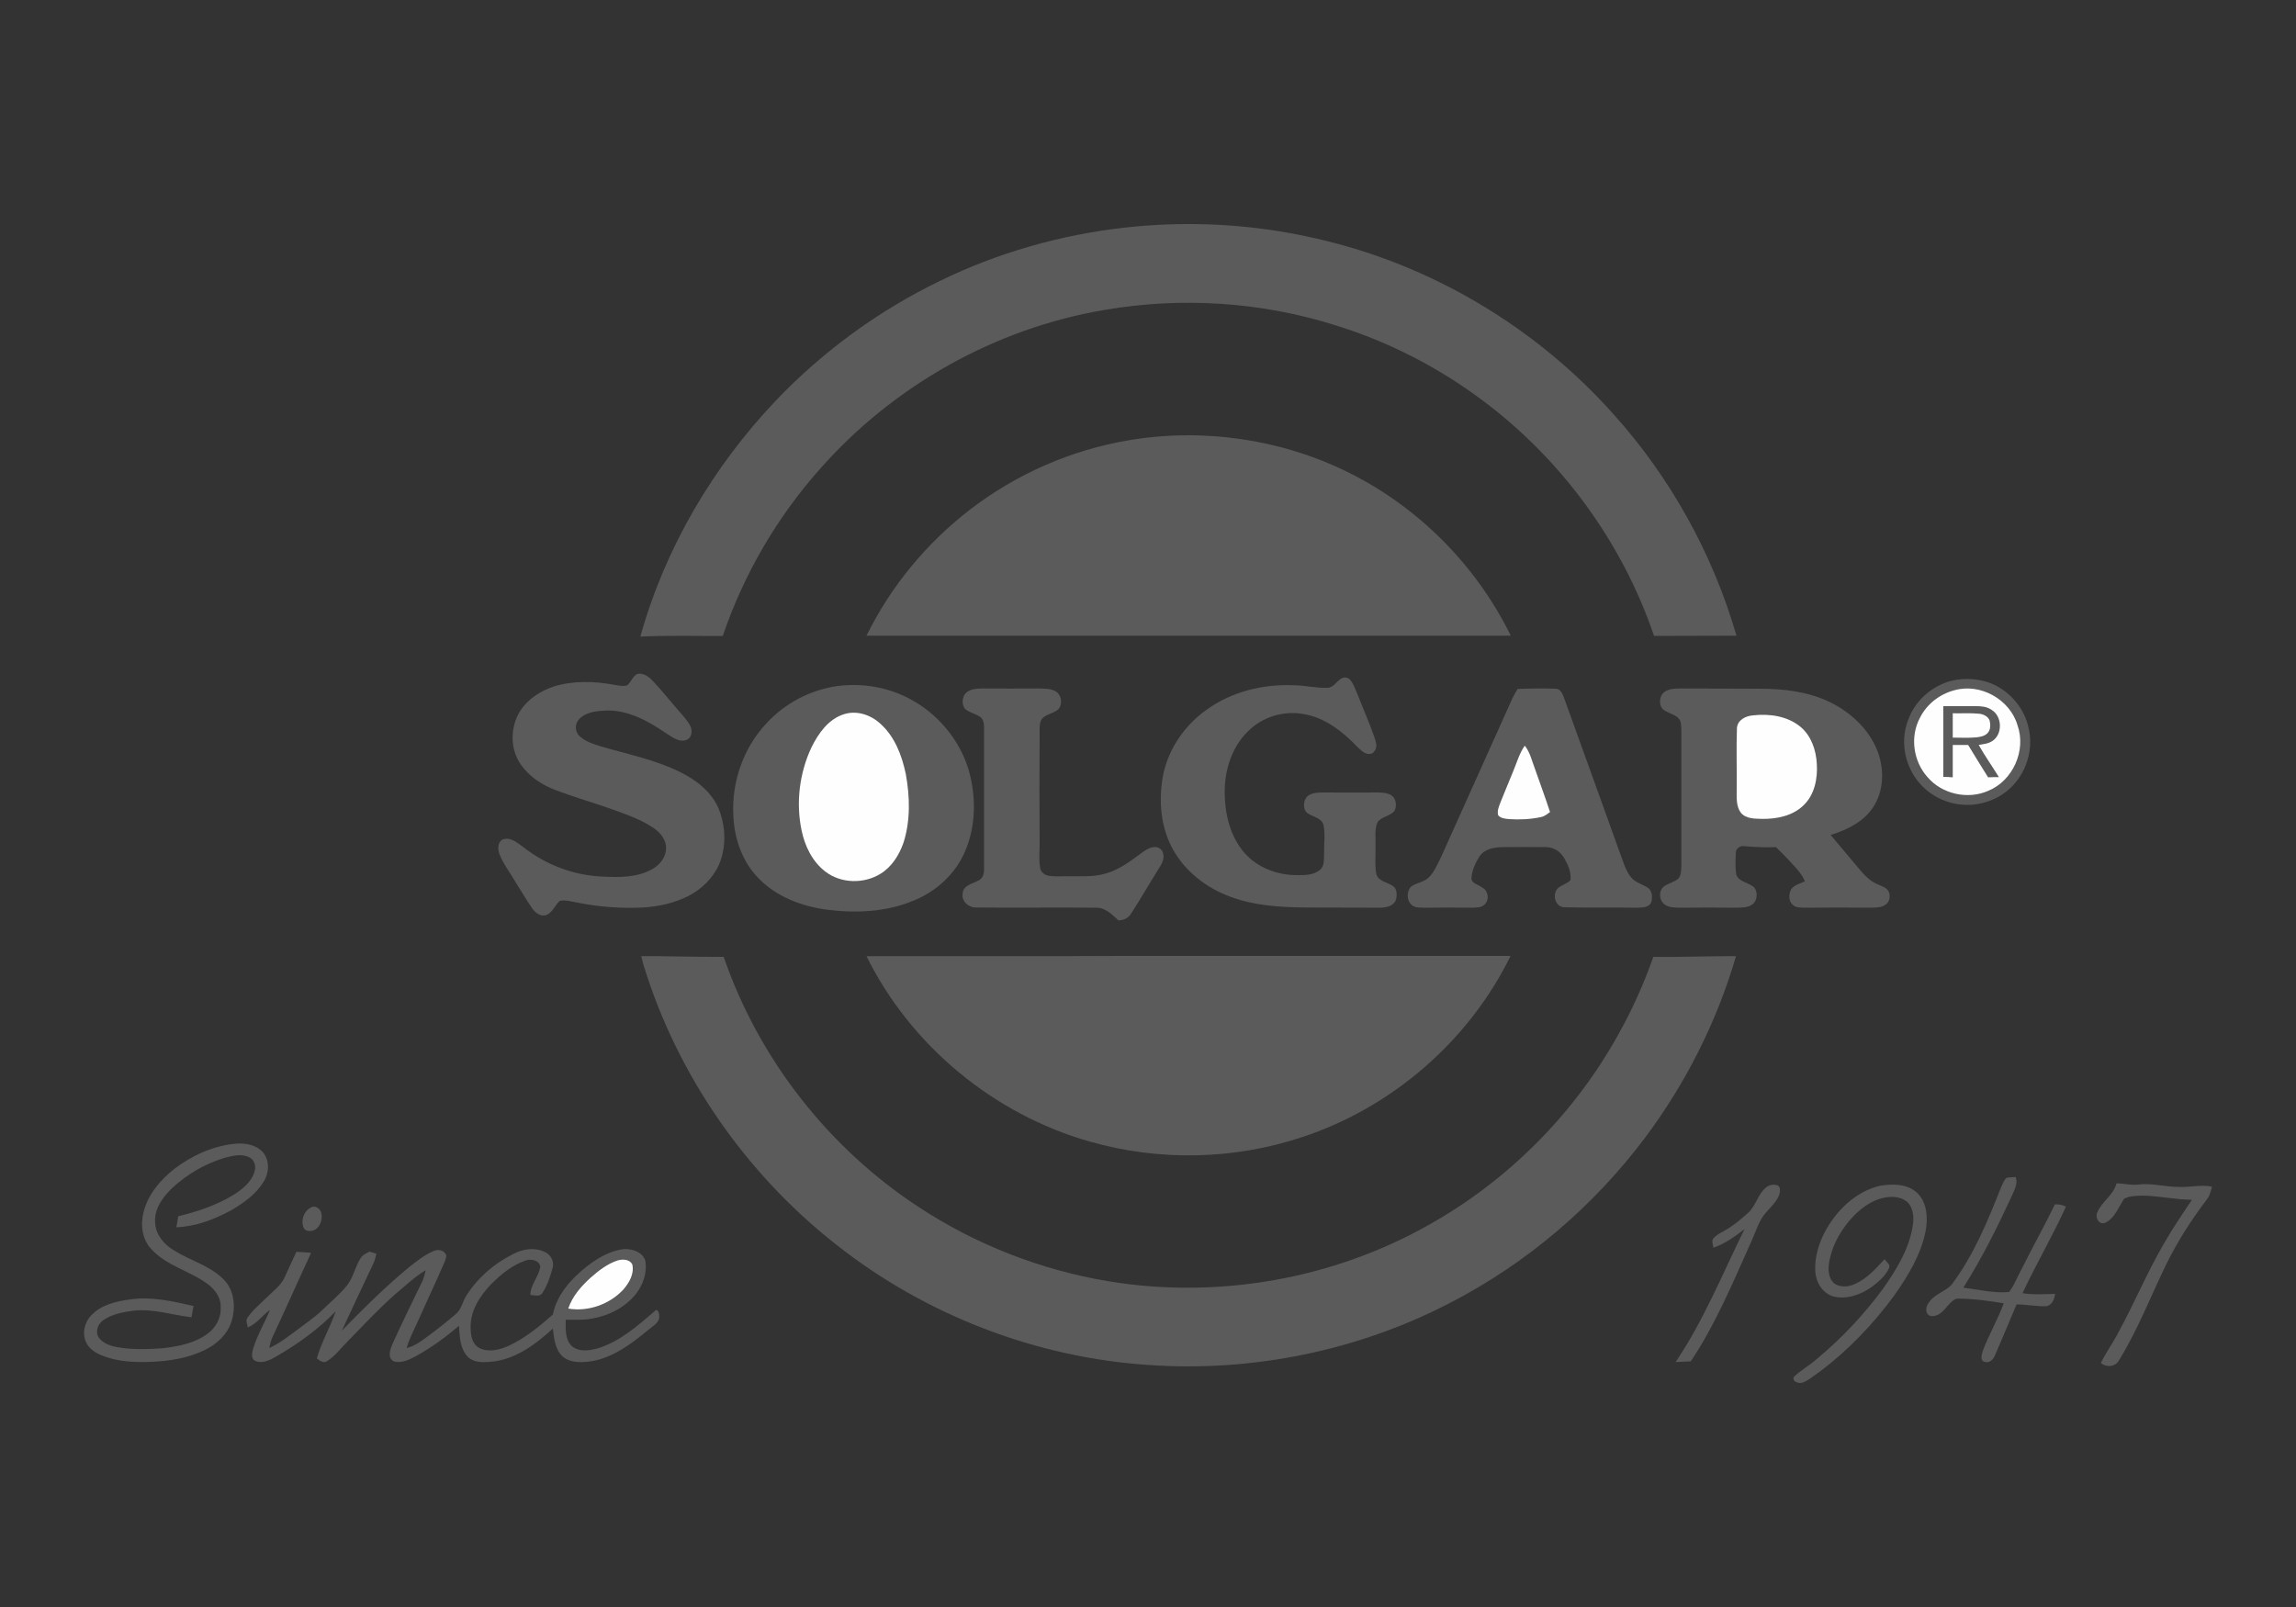 <?xml version="1.0" encoding="UTF-8"?>
<!DOCTYPE svg PUBLIC "-//W3C//DTD SVG 1.1//EN" "http://www.w3.org/Graphics/SVG/1.1/DTD/svg11.dtd">
<!-- Creator: CorelDRAW 2019 (64-Bit) -->
<svg xmlns="http://www.w3.org/2000/svg" xml:space="preserve" width="100px" height="70px" version="1.1" style="shape-rendering:geometricPrecision; text-rendering:geometricPrecision; image-rendering:optimizeQuality; fill-rule:evenodd; clip-rule:evenodd"
viewBox="0 0 100 70"
 xmlns:xlink="http://www.w3.org/1999/xlink"
 xmlns:xodm="http://www.corel.com/coreldraw/odm/2003"
 sodipodi:docname="maybelline.svg"
 inkscape:version="1.1.1 (3bf5ae0d25, 2021-09-20)"
 xmlns:inkscape="http://www.inkscape.org/namespaces/inkscape"
 xmlns:sodipodi="http://sodipodi.sourceforge.net/DTD/sodipodi-0.dtd"
 xmlns:svg="http://www.w3.org/2000/svg">
 <rect x="0" y="0" width="100" height="70" fill="#333333" stroke="none"/>
 <defs>
  <style type="text/css">
   <![CDATA[
    .fil0 {fill:none}
    .fil2 {fill:#FEFEFE;fill-rule:nonzero}
    .fil1 {fill:#5B5B5B;fill-rule:nonzero}
   ]]>
  </style>
 </defs>
 <g id="Слой_x0020_1">
  <rect class="fil0" width="100" height="70"/>
  <rect class="fil0" width="100" height="70"/>
  <rect class="fil0" x="1740.48" y="905" width="295.28" height="177.17"/>
  <g id="_968545920">
   <path class="fil1" d="M40.93 12.24c5.06,-2.47 10.97,-3.12 16.44,-1.84 4.97,1.13 9.54,3.86 12.92,7.66 2.47,2.75 4.31,6.07 5.34,9.63 -1.2,0 -2.39,0.01 -3.59,0.01 -1.38,-4.07 -4.03,-7.69 -7.47,-10.26 -1.91,-1.43 -4.06,-2.54 -6.34,-3.25 -3.25,-1.04 -6.76,-1.27 -10.12,-0.69 -4.76,0.8 -9.2,3.3 -12.39,6.92 -1.88,2.11 -3.33,4.6 -4.24,7.28 -1.2,0.01 -2.4,-0.03 -3.59,0.03 1.07,-3.85 3.16,-7.4 5.91,-10.29 2.04,-2.14 4.47,-3.91 7.13,-5.2z"/>
   <path class="fil1" d="M49.15 19.18c3.23,-0.55 6.64,-0.06 9.58,1.4 3.05,1.51 5.57,4.05 7.07,7.11 -9.36,0 -18.71,0 -28.06,0 1.06,-2.16 2.63,-4.05 4.53,-5.51 2.01,-1.54 4.39,-2.58 6.88,-3z"/>
   <path class="fil1" d="M27.75 29.36c0.28,-0.07 0.52,0.13 0.7,0.32 0.36,0.38 0.69,0.8 1.04,1.2 0.2,0.23 0.41,0.45 0.56,0.71 0.12,0.21 0.1,0.54 -0.15,0.64 -0.31,0.12 -0.6,-0.11 -0.86,-0.27 -0.78,-0.54 -1.67,-1.04 -2.65,-1.01 -0.41,0.02 -0.87,0.06 -1.17,0.38 -0.2,0.21 -0.18,0.57 0.04,0.75 0.25,0.23 0.59,0.33 0.9,0.43 1.15,0.34 2.34,0.57 3.42,1.1 0.73,0.35 1.42,0.88 1.73,1.64 0.3,0.76 0.33,1.64 0.01,2.4 -0.27,0.61 -0.77,1.09 -1.36,1.39 -0.61,0.3 -1.28,0.45 -1.95,0.49 -0.99,0.05 -1.98,-0.03 -2.95,-0.23 -0.22,-0.04 -0.45,-0.11 -0.68,-0.06 -0.21,0.19 -0.31,0.51 -0.59,0.62 -0.26,0.08 -0.49,-0.11 -0.63,-0.32 -0.26,-0.38 -0.49,-0.78 -0.74,-1.17 -0.22,-0.39 -0.5,-0.74 -0.66,-1.15 -0.09,-0.22 -0.1,-0.54 0.15,-0.66 0.35,-0.11 0.64,0.17 0.91,0.36 0.96,0.75 2.15,1.2 3.36,1.26 0.76,0.04 1.57,0.06 2.24,-0.33 0.35,-0.19 0.62,-0.57 0.59,-0.98 -0.04,-0.38 -0.32,-0.67 -0.63,-0.86 -0.58,-0.37 -1.23,-0.58 -1.87,-0.81 -0.77,-0.27 -1.54,-0.49 -2.3,-0.78 -0.59,-0.22 -1.15,-0.58 -1.52,-1.11 -0.49,-0.68 -0.47,-1.65 -0.03,-2.35 0.34,-0.52 0.89,-0.87 1.47,-1.06 0.85,-0.26 1.76,-0.23 2.62,-0.07 0.19,0.03 0.39,0.08 0.57,0.02 0.17,-0.14 0.23,-0.39 0.43,-0.49z"/>
   <path class="fil1" d="M58.4 29.57c0.12,-0.09 0.3,-0.08 0.4,0.04 0.14,0.16 0.21,0.36 0.29,0.55 0.25,0.64 0.53,1.27 0.76,1.92 0.06,0.2 0.17,0.45 0.01,0.64 -0.08,0.15 -0.29,0.15 -0.43,0.07 -0.24,-0.15 -0.42,-0.38 -0.63,-0.57 -0.57,-0.54 -1.26,-1 -2.05,-1.12 -0.86,-0.15 -1.78,0.13 -2.4,0.76 -0.71,0.69 -1.02,1.71 -1.01,2.68 0.01,0.93 0.24,1.91 0.87,2.62 0.56,0.64 1.43,0.96 2.27,0.96 0.34,0 0.73,0.01 1.01,-0.23 0.22,-0.18 0.16,-0.49 0.18,-0.74 -0.01,-0.41 0.06,-0.82 -0.03,-1.23 -0.11,-0.34 -0.55,-0.33 -0.77,-0.57 -0.14,-0.23 -0.09,-0.6 0.17,-0.73 0.19,-0.1 0.42,-0.1 0.63,-0.1 0.8,0.01 1.6,0 2.39,0 0.23,0.01 0.51,0.03 0.65,0.23 0.11,0.18 0.12,0.42 0.01,0.59 -0.2,0.22 -0.55,0.23 -0.72,0.47 -0.14,0.31 -0.08,0.66 -0.09,0.99 0.01,0.42 -0.04,0.84 0.03,1.25 0.07,0.33 0.45,0.37 0.69,0.52 0.23,0.12 0.23,0.43 0.16,0.65 -0.12,0.27 -0.45,0.32 -0.72,0.32 -1.05,-0.01 -2.11,0 -3.17,-0.01 -1.17,-0.01 -2.37,-0.08 -3.47,-0.53 -1.05,-0.42 -1.99,-1.21 -2.47,-2.25 -0.44,-0.94 -0.49,-2.04 -0.29,-3.05 0.25,-1.13 0.95,-2.13 1.89,-2.79 1.08,-0.78 2.45,-1.12 3.78,-1.06 0.49,0 0.98,0.13 1.47,0.11 0.26,0 0.39,-0.27 0.59,-0.39z"/>
   <path class="fil1" d="M84.97 29.66c0.65,-0.16 1.37,-0.1 1.97,0.21 0.69,0.36 1.23,1.03 1.4,1.79 0.29,1.09 -0.19,2.34 -1.14,2.95 -0.58,0.38 -1.3,0.53 -1.99,0.41 -0.75,-0.13 -1.44,-0.58 -1.84,-1.22 -0.46,-0.71 -0.57,-1.63 -0.27,-2.42 0.29,-0.84 1.02,-1.49 1.87,-1.72z"/>
   <path class="fil1" d="M36.5 29.88c1.06,-0.13 2.16,0.05 3.1,0.55 1.23,0.64 2.19,1.78 2.59,3.11 0.33,1.16 0.32,2.44 -0.16,3.55 -0.41,0.96 -1.22,1.71 -2.17,2.11 -1.21,0.53 -2.58,0.59 -3.88,0.42 -1.07,-0.15 -2.14,-0.55 -2.91,-1.33 -0.73,-0.72 -1.09,-1.75 -1.13,-2.76 -0.08,-1.46 0.43,-2.94 1.43,-4.01 0.81,-0.89 1.94,-1.48 3.13,-1.64zm0.26 1.23c0.56,-0.17 1.17,0.03 1.59,0.42 0.62,0.56 0.93,1.37 1.1,2.18 0.18,0.99 0.21,2.03 -0.1,3 -0.19,0.54 -0.51,1.05 -1,1.35 -0.72,0.45 -1.73,0.43 -2.41,-0.1 -0.56,-0.43 -0.89,-1.11 -1.03,-1.79 -0.25,-1.21 -0.09,-2.5 0.43,-3.61 0.3,-0.61 0.74,-1.24 1.42,-1.45z"/>
   <path class="fil1" d="M42.02 30.24c0.17,-0.22 0.46,-0.24 0.71,-0.25 0.85,0 1.7,0.01 2.55,0 0.23,0.01 0.48,0 0.69,0.12 0.26,0.15 0.32,0.54 0.14,0.77 -0.19,0.18 -0.47,0.21 -0.67,0.37 -0.16,0.14 -0.16,0.36 -0.16,0.55 -0.01,1.69 -0.01,3.38 0,5.08 -0.01,0.3 -0.03,0.61 0.02,0.91 0.02,0.19 0.2,0.34 0.39,0.36 0.24,0.04 0.47,0.02 0.71,0.02 0.59,-0.01 1.19,0.05 1.76,-0.12 0.57,-0.16 1.05,-0.52 1.51,-0.86 0.2,-0.14 0.42,-0.32 0.68,-0.29 0.17,0.01 0.31,0.17 0.32,0.33 0.04,0.25 -0.11,0.46 -0.23,0.65 -0.4,0.64 -0.77,1.29 -1.18,1.92 -0.12,0.2 -0.33,0.29 -0.55,0.29 -0.27,-0.25 -0.57,-0.56 -0.97,-0.55 -1.74,-0.02 -3.48,0.01 -5.22,-0.01 -0.33,0.01 -0.66,-0.27 -0.59,-0.62 0.02,-0.35 0.43,-0.41 0.67,-0.55 0.23,-0.09 0.27,-0.35 0.26,-0.56 0,-2 0,-4 0,-6 0,-0.19 0.01,-0.41 -0.14,-0.55 -0.21,-0.16 -0.49,-0.2 -0.69,-0.37 -0.14,-0.18 -0.13,-0.46 -0.01,-0.64z"/>
   <path class="fil1" d="M66.1 30.01c0.55,-0.02 1.1,-0.03 1.65,-0.01 0.21,0 0.3,0.21 0.36,0.37 0.87,2.42 1.75,4.84 2.62,7.27 0.09,0.23 0.2,0.48 0.39,0.66 0.2,0.18 0.49,0.24 0.7,0.41 0.15,0.16 0.15,0.4 0.1,0.59 -0.11,0.25 -0.42,0.23 -0.65,0.24 -1.04,-0.02 -2.07,0.01 -3.1,-0.02 -0.42,0.02 -0.58,-0.52 -0.34,-0.81 0.16,-0.16 0.41,-0.2 0.57,-0.37 0.04,-0.33 -0.1,-0.66 -0.26,-0.94 -0.16,-0.3 -0.47,-0.5 -0.81,-0.5 -0.61,-0.01 -1.22,0 -1.83,0 -0.38,0 -0.83,0.06 -1.06,0.4 -0.17,0.27 -0.32,0.58 -0.35,0.91 -0.04,0.28 0.3,0.31 0.46,0.45 0.28,0.13 0.33,0.55 0.1,0.75 -0.15,0.14 -0.38,0.12 -0.57,0.13 -0.68,-0.01 -1.36,-0.01 -2.04,0 -0.16,-0.01 -0.33,0.01 -0.48,-0.07 -0.3,-0.16 -0.32,-0.62 -0.1,-0.85 0.23,-0.17 0.54,-0.19 0.75,-0.38 0.26,-0.25 0.4,-0.6 0.56,-0.92 1.03,-2.3 2.07,-4.6 3.1,-6.9 0.07,-0.14 0.15,-0.28 0.23,-0.41z"/>
   <path class="fil1" d="M72.58 30.09c0.23,-0.11 0.49,-0.1 0.73,-0.1 1.11,0.01 2.21,0 3.32,0.01 1.04,0 2.11,0.12 3.06,0.58 0.89,0.43 1.68,1.15 2.06,2.08 0.31,0.76 0.32,1.69 -0.11,2.41 -0.4,0.69 -1.16,1.07 -1.91,1.3 0.44,0.52 0.88,1.05 1.32,1.57 0.2,0.23 0.42,0.45 0.71,0.57 0.18,0.09 0.42,0.14 0.51,0.35 0.07,0.19 0.03,0.43 -0.15,0.55 -0.18,0.13 -0.42,0.12 -0.63,0.13 -0.97,-0.01 -1.93,-0.01 -2.89,0 -0.17,-0.01 -0.37,0.01 -0.51,-0.12 -0.2,-0.16 -0.19,-0.47 -0.08,-0.68 0.14,-0.2 0.4,-0.25 0.6,-0.35 -0.14,-0.35 -0.41,-0.6 -0.65,-0.87 -0.2,-0.21 -0.4,-0.42 -0.61,-0.62 -0.45,0.02 -0.91,0 -1.36,-0.04 -0.18,-0.04 -0.39,0.09 -0.39,0.29 -0.01,0.31 -0.03,0.63 0.02,0.94 0.12,0.36 0.59,0.34 0.81,0.6 0.15,0.24 0.09,0.63 -0.18,0.75 -0.19,0.1 -0.41,0.09 -0.62,0.1 -0.82,-0.01 -1.64,-0.01 -2.46,0 -0.2,-0.01 -0.42,0 -0.6,-0.1 -0.3,-0.14 -0.36,-0.6 -0.11,-0.82 0.19,-0.14 0.44,-0.19 0.63,-0.34 0.14,-0.15 0.13,-0.37 0.14,-0.56 0,-1.97 0,-3.95 0,-5.92 -0.01,-0.19 0,-0.41 -0.15,-0.54 -0.2,-0.17 -0.48,-0.21 -0.67,-0.38 -0.2,-0.25 -0.12,-0.66 0.17,-0.79z"/>
   <path class="fil2" d="M85.11 30.07c1.13,-0.33 2.43,0.39 2.76,1.52 0.39,1.1 -0.2,2.42 -1.28,2.86 -0.89,0.39 -2.01,0.14 -2.64,-0.6 -0.62,-0.69 -0.77,-1.76 -0.33,-2.58 0.29,-0.59 0.85,-1.03 1.49,-1.2z"/>
   <path class="fil1" d="M84.64 30.76c0.47,0 0.95,0 1.43,0 0.23,0 0.47,0.02 0.67,0.16 0.47,0.28 0.49,1.07 0.03,1.36 -0.18,0.12 -0.39,0.13 -0.59,0.17 0.27,0.48 0.59,0.93 0.88,1.4 -0.16,0 -0.31,0 -0.47,0.01 -0.3,-0.47 -0.58,-0.94 -0.87,-1.41 -0.22,0 -0.45,0 -0.67,0 0,0.47 0,0.94 0,1.41 -0.14,-0.01 -0.28,-0.02 -0.41,-0.02 0,-1.03 0,-2.05 0,-3.08z"/>
   <path class="fil2" d="M36.76 31.11c0.56,-0.18 1.17,0.03 1.59,0.42 0.62,0.56 0.93,1.37 1.1,2.18 0.18,0.99 0.21,2.03 -0.1,3 -0.19,0.54 -0.51,1.05 -1,1.35 -0.72,0.45 -1.73,0.43 -2.41,-0.1 -0.56,-0.43 -0.89,-1.11 -1.03,-1.8 -0.25,-1.2 -0.09,-2.49 0.43,-3.6 0.3,-0.61 0.74,-1.24 1.42,-1.45z"/>
   <path class="fil2" d="M85.05 31.07c0.39,0.01 0.77,-0.02 1.16,0.02 0.18,0.02 0.39,0.12 0.45,0.31 0.04,0.18 0.04,0.4 -0.1,0.54 -0.13,0.13 -0.32,0.16 -0.49,0.18 -0.34,0.03 -0.68,0.01 -1.02,0.01 0,-0.35 0,-0.7 0,-1.06z"/>
   <path class="fil2" d="M76.36 31.16c0.71,-0.08 1.5,0.03 2.07,0.51 0.46,0.39 0.67,1.01 0.7,1.61 0.04,0.64 -0.1,1.35 -0.59,1.81 -0.47,0.45 -1.16,0.59 -1.8,0.58 -0.32,-0.01 -0.7,0 -0.92,-0.27 -0.21,-0.28 -0.18,-0.66 -0.18,-0.99 0.01,-0.9 -0.02,-1.79 0.01,-2.69 0.02,-0.36 0.39,-0.54 0.71,-0.56z"/>
   <path class="fil2" d="M65.9 33.61c0.16,-0.38 0.27,-0.79 0.51,-1.13 0.23,0.29 0.31,0.66 0.44,1 0.22,0.63 0.45,1.25 0.66,1.89 -0.12,0.09 -0.24,0.19 -0.39,0.22 -0.46,0.1 -0.94,0.12 -1.4,0.09 -0.17,-0.02 -0.36,-0.03 -0.47,-0.17 -0.05,-0.19 0.03,-0.37 0.09,-0.53 0.19,-0.46 0.37,-0.92 0.56,-1.37z"/>
   <path class="fil1" d="M27.93 41.65c1.19,-0.01 2.39,0.04 3.59,0.03 1.52,4.43 4.56,8.32 8.48,10.89 2.49,1.64 5.33,2.75 8.27,3.24 4.77,0.79 9.81,-0.09 14.02,-2.49 3.39,-1.91 6.25,-4.78 8.15,-8.18 0.63,-1.11 1.15,-2.27 1.57,-3.46 1.2,0.02 2.4,-0.04 3.6,-0.03 -0.83,2.85 -2.19,5.54 -3.97,7.92 -2.24,2.98 -5.15,5.46 -8.46,7.17 -4.01,2.09 -8.61,3.03 -13.12,2.72 -4.93,-0.32 -9.74,-2.17 -13.62,-5.23 -3.96,-3.1 -6.95,-7.41 -8.42,-12.22 -0.03,-0.12 -0.06,-0.24 -0.09,-0.36z"/>
   <path class="fil1" d="M37.74 41.65c3.73,-0.01 7.46,0.01 11.2,-0.01 5.62,0 11.23,0 16.85,0 -1.81,3.7 -5.16,6.6 -9.07,7.89 -2.97,0.99 -6.23,1.06 -9.24,0.2 -4.18,-1.18 -7.82,-4.18 -9.74,-8.08z"/>
   <path class="fil1" d="M7.6 50.91c0.77,-0.58 1.68,-1 2.65,-1.09 0.42,-0.04 0.9,0.04 1.2,0.37 0.31,0.36 0.27,0.91 0.03,1.29 -0.34,0.55 -0.88,0.93 -1.43,1.25 -0.73,0.39 -1.53,0.7 -2.37,0.73 0.03,-0.16 0.06,-0.32 0.08,-0.48 0.84,-0.2 1.66,-0.48 2.39,-0.92 0.4,-0.25 0.81,-0.57 0.94,-1.04 0.07,-0.22 -0.01,-0.5 -0.22,-0.6 -0.34,-0.18 -0.72,-0.08 -1.07,0.01 -0.85,0.25 -1.64,0.71 -2.29,1.31 -0.42,0.4 -0.82,0.94 -0.75,1.55 0.03,0.52 0.41,0.94 0.84,1.19 0.69,0.43 1.54,0.65 2.13,1.24 0.48,0.47 0.55,1.23 0.35,1.85 -0.18,0.57 -0.66,1 -1.19,1.25 -0.72,0.34 -1.51,0.47 -2.3,0.5 -0.69,0.03 -1.4,0 -2.06,-0.24 -0.3,-0.11 -0.61,-0.28 -0.76,-0.57 -0.21,-0.39 -0.1,-0.9 0.2,-1.21 0.44,-0.47 1.1,-0.62 1.71,-0.7 0.92,-0.13 1.85,0.08 2.75,0.29 -0.03,0.16 -0.06,0.32 -0.09,0.49 -0.84,-0.1 -1.66,-0.38 -2.51,-0.29 -0.47,0.06 -0.96,0.15 -1.35,0.43 -0.24,0.17 -0.35,0.54 -0.15,0.78 0.25,0.3 0.66,0.37 1.03,0.42 0.57,0.07 1.14,0.05 1.71,0.01 0.68,-0.08 1.39,-0.21 1.95,-0.62 0.37,-0.26 0.62,-0.7 0.59,-1.16 0.03,-0.4 -0.23,-0.76 -0.54,-1 -0.78,-0.59 -1.81,-0.8 -2.48,-1.54 -0.41,-0.43 -0.48,-1.08 -0.33,-1.64 0.2,-0.76 0.73,-1.38 1.34,-1.86z"/>
   <path class="fil1" d="M87.16 51.7c0.07,-0.14 0.12,-0.3 0.24,-0.4 0.13,-0.02 0.26,-0.02 0.39,-0.03 0.11,0.29 -0.06,0.57 -0.17,0.83 -0.63,1.36 -1.3,2.71 -2.11,3.99 0.66,0.08 1.33,0.25 1.99,0.19 0.24,-0.3 0.36,-0.67 0.55,-1 0.47,-0.95 0.99,-1.87 1.45,-2.82 0.17,0 0.33,0.02 0.48,0.1 -0.58,1.28 -1.3,2.5 -1.89,3.77 0.47,0.08 0.95,0.04 1.42,0.03 -0.03,0.23 -0.14,0.51 -0.4,0.54 -0.43,0.01 -0.85,-0.08 -1.28,-0.08 -0.3,0.73 -0.62,1.45 -0.92,2.17 -0.07,0.19 -0.23,0.41 -0.47,0.33 -0.21,-0.04 -0.13,-0.3 -0.09,-0.45 0.26,-0.72 0.66,-1.38 0.92,-2.1 -0.68,-0.11 -1.37,-0.21 -2.06,-0.2 -0.4,0.16 -0.55,0.74 -1.04,0.76 -0.32,0.01 -0.33,-0.38 -0.18,-0.56 0.23,-0.39 0.71,-0.49 1.01,-0.81 0.96,-1.28 1.58,-2.78 2.16,-4.26z"/>
   <path class="fil1" d="M92.18 51.55c0.32,-0.01 0.62,0.09 0.93,0.05 0.59,-0.08 1.17,0.1 1.76,0.1 0.49,0.03 0.98,-0.11 1.47,-0.01 -0.05,0.2 -0.1,0.41 -0.24,0.58 -0.67,0.88 -1.27,1.82 -1.76,2.82 -0.67,1.38 -1.23,2.83 -2.04,4.15 -0.15,0.3 -0.55,0.34 -0.8,0.13 0.23,-0.47 0.54,-0.89 0.78,-1.36 0.68,-1.25 1.23,-2.57 1.95,-3.81 0.38,-0.67 0.81,-1.3 1.24,-1.94 -0.72,0 -1.43,-0.17 -2.15,-0.18 -0.27,0.01 -0.55,0.01 -0.8,0.13 -0.25,0.36 -0.4,0.84 -0.82,1.05 -0.28,0.12 -0.47,-0.23 -0.35,-0.46 0.2,-0.47 0.7,-0.74 0.83,-1.25z"/>
   <path class="fil1" d="M76.9 51.74c0.14,-0.13 0.35,-0.17 0.53,-0.1 0.12,0.07 0.1,0.23 0.08,0.35 -0.1,0.33 -0.37,0.57 -0.59,0.82 -0.32,0.36 -0.44,0.83 -0.64,1.26 -0.8,1.78 -1.55,3.6 -2.64,5.23 -0.22,0.01 -0.44,0.02 -0.66,0.03 1.22,-1.81 2.04,-3.84 3,-5.79 -0.42,0.32 -0.85,0.64 -1.36,0.81 0,-0.13 -0.09,-0.28 0,-0.4 0.12,-0.15 0.29,-0.23 0.45,-0.32 0.4,-0.22 0.75,-0.51 1.08,-0.81 0.33,-0.31 0.41,-0.79 0.75,-1.08z"/>
   <path class="fil1" d="M81.89 51.65c0.55,-0.09 1.19,-0.09 1.62,0.32 0.43,0.43 0.46,1.09 0.36,1.65 -0.21,1.05 -0.78,1.98 -1.39,2.84 -0.9,1.22 -1.96,2.33 -3.17,3.25 -0.26,0.17 -0.49,0.39 -0.78,0.51 -0.15,0.06 -0.47,-0.01 -0.41,-0.23 0.29,-0.3 0.67,-0.49 0.98,-0.77 1.09,-0.9 2.07,-1.94 2.91,-3.08 0.56,-0.8 1.1,-1.66 1.28,-2.64 0.07,-0.36 0.08,-0.78 -0.16,-1.08 -0.25,-0.28 -0.66,-0.32 -1.01,-0.26 -0.64,0.11 -1.17,0.54 -1.58,1.02 -0.46,0.55 -0.81,1.22 -0.89,1.94 -0.03,0.27 0.02,0.58 0.22,0.77 0.27,0.21 0.65,0.17 0.94,0.03 0.51,-0.23 0.89,-0.66 1.27,-1.07 0.07,0.12 0.28,0.23 0.19,0.4 -0.16,0.34 -0.46,0.59 -0.75,0.81 -0.48,0.34 -1.1,0.56 -1.68,0.41 -0.49,-0.15 -0.77,-0.66 -0.78,-1.14 -0.02,-0.56 0.14,-1.11 0.39,-1.61 0.5,-0.97 1.36,-1.82 2.44,-2.07z"/>
   <path class="fil1" d="M13.52 52.61c0.2,-0.14 0.45,0.04 0.48,0.26 0.05,0.27 -0.06,0.6 -0.33,0.72 -0.14,0.05 -0.36,0.06 -0.44,-0.1 -0.14,-0.3 -0.01,-0.72 0.29,-0.88z"/>
   <path class="fil1" d="M22.36 54.62c0.42,-0.22 0.94,-0.3 1.38,-0.08 0.26,0.12 0.42,0.44 0.32,0.72 -0.1,0.36 -0.22,0.73 -0.43,1.05 -0.11,0.2 -0.35,0.1 -0.53,0.1 0,-0.45 0.36,-0.79 0.43,-1.22 -0.02,-0.3 -0.42,-0.37 -0.65,-0.28 -0.57,0.2 -1.05,0.59 -1.47,1.01 -0.51,0.52 -0.95,1.2 -0.91,1.95 0,0.31 0.07,0.69 0.38,0.85 0.4,0.2 0.87,0.08 1.26,-0.09 0.73,-0.34 1.35,-0.85 1.94,-1.37 0.17,-0.86 0.79,-1.55 1.46,-2.08 0.47,-0.37 1.02,-0.7 1.63,-0.77 0.37,-0.02 0.83,0.13 0.94,0.52 0.08,0.51 -0.1,1.03 -0.41,1.43 -0.48,0.6 -1.2,0.96 -1.94,1.08 -0.37,0.07 -0.75,0.04 -1.12,0.05 0,0.38 -0.04,0.82 0.24,1.12 0.3,0.29 0.76,0.23 1.13,0.13 0.98,-0.29 1.76,-0.99 2.52,-1.64 0.11,-0.13 0.19,0.12 0.18,0.2 0.04,0.3 -0.26,0.45 -0.45,0.61 -0.73,0.6 -1.52,1.21 -2.47,1.38 -0.42,0.06 -0.92,0.1 -1.27,-0.19 -0.35,-0.31 -0.39,-0.8 -0.44,-1.23 -0.72,0.66 -1.55,1.29 -2.54,1.43 -0.39,0.04 -0.86,0.1 -1.17,-0.2 -0.34,-0.36 -0.35,-0.89 -0.38,-1.35 -0.57,0.49 -1.19,0.94 -1.85,1.31 -0.27,0.14 -0.58,0.31 -0.9,0.26 -0.13,-0.01 -0.24,-0.12 -0.26,-0.25 -0.03,-0.21 0.07,-0.42 0.15,-0.61 0.4,-0.88 0.83,-1.75 1.25,-2.62 0.08,-0.16 0.12,-0.34 0.16,-0.51 -0.48,0.29 -0.89,0.68 -1.32,1.04 -0.74,0.65 -1.4,1.37 -2.09,2.07 -0.29,0.29 -0.54,0.64 -0.9,0.86 -0.15,0.09 -0.31,-0.03 -0.43,-0.13 0.2,-0.71 0.58,-1.35 0.82,-2.05 -0.76,0.79 -1.67,1.44 -2.63,1.99 -0.26,0.15 -0.59,0.31 -0.89,0.16 -0.18,-0.1 -0.12,-0.34 -0.08,-0.51 0.18,-0.59 0.5,-1.13 0.74,-1.7 -0.34,0.23 -0.57,0.61 -0.97,0.76 -0.01,-0.14 -0.11,-0.3 -0.01,-0.42 0.21,-0.32 0.51,-0.56 0.78,-0.83 0.31,-0.31 0.69,-0.57 0.86,-0.98 0.16,-0.35 0.32,-0.71 0.49,-1.06 0.21,0.01 0.43,0.02 0.64,0.04 -0.57,1.23 -1.12,2.48 -1.7,3.71 -0.06,0.14 -0.09,0.29 -0.12,0.44 0.47,-0.22 0.87,-0.54 1.28,-0.84 0.34,-0.26 0.71,-0.51 1.02,-0.81 0.37,-0.36 0.78,-0.69 1.1,-1.1 0.27,-0.35 0.34,-0.81 0.58,-1.17 0.08,-0.14 0.24,-0.2 0.38,-0.28 0.1,0.03 0.2,0.06 0.3,0.09 -0.03,0.14 -0.06,0.28 -0.12,0.41 -0.47,0.98 -0.92,1.96 -1.38,2.94 0.95,-0.97 1.91,-1.93 2.96,-2.79 0.33,-0.26 0.67,-0.53 1.07,-0.69 0.19,-0.08 0.46,0 0.52,0.21 -0.01,0.14 -0.07,0.27 -0.13,0.4 -0.35,0.81 -0.73,1.61 -1.09,2.42 -0.18,0.4 -0.39,0.79 -0.51,1.21 0.38,-0.09 0.69,-0.34 1,-0.57 0.39,-0.29 0.77,-0.59 1.14,-0.91 0.25,-0.2 0.29,-0.54 0.46,-0.8 0.49,-0.78 1.22,-1.41 2.05,-1.82z"/>
   <path class="fil2" d="M25.73 55.65c0.34,-0.3 0.71,-0.59 1.15,-0.74 0.22,-0.07 0.54,-0.07 0.66,0.17 0.09,0.4 -0.13,0.79 -0.39,1.09 -0.59,0.64 -1.53,0.98 -2.4,0.83 0.18,-0.54 0.56,-0.97 0.98,-1.35z"/>
  </g>
  <rect class="fil0" x="457.01" y="-1533.02" width="499.94" height="274.97"/>
  <rect class="fil0" x="990.35" y="-1533.02" width="499.94" height="274.97"/>
 </g>
</svg>

